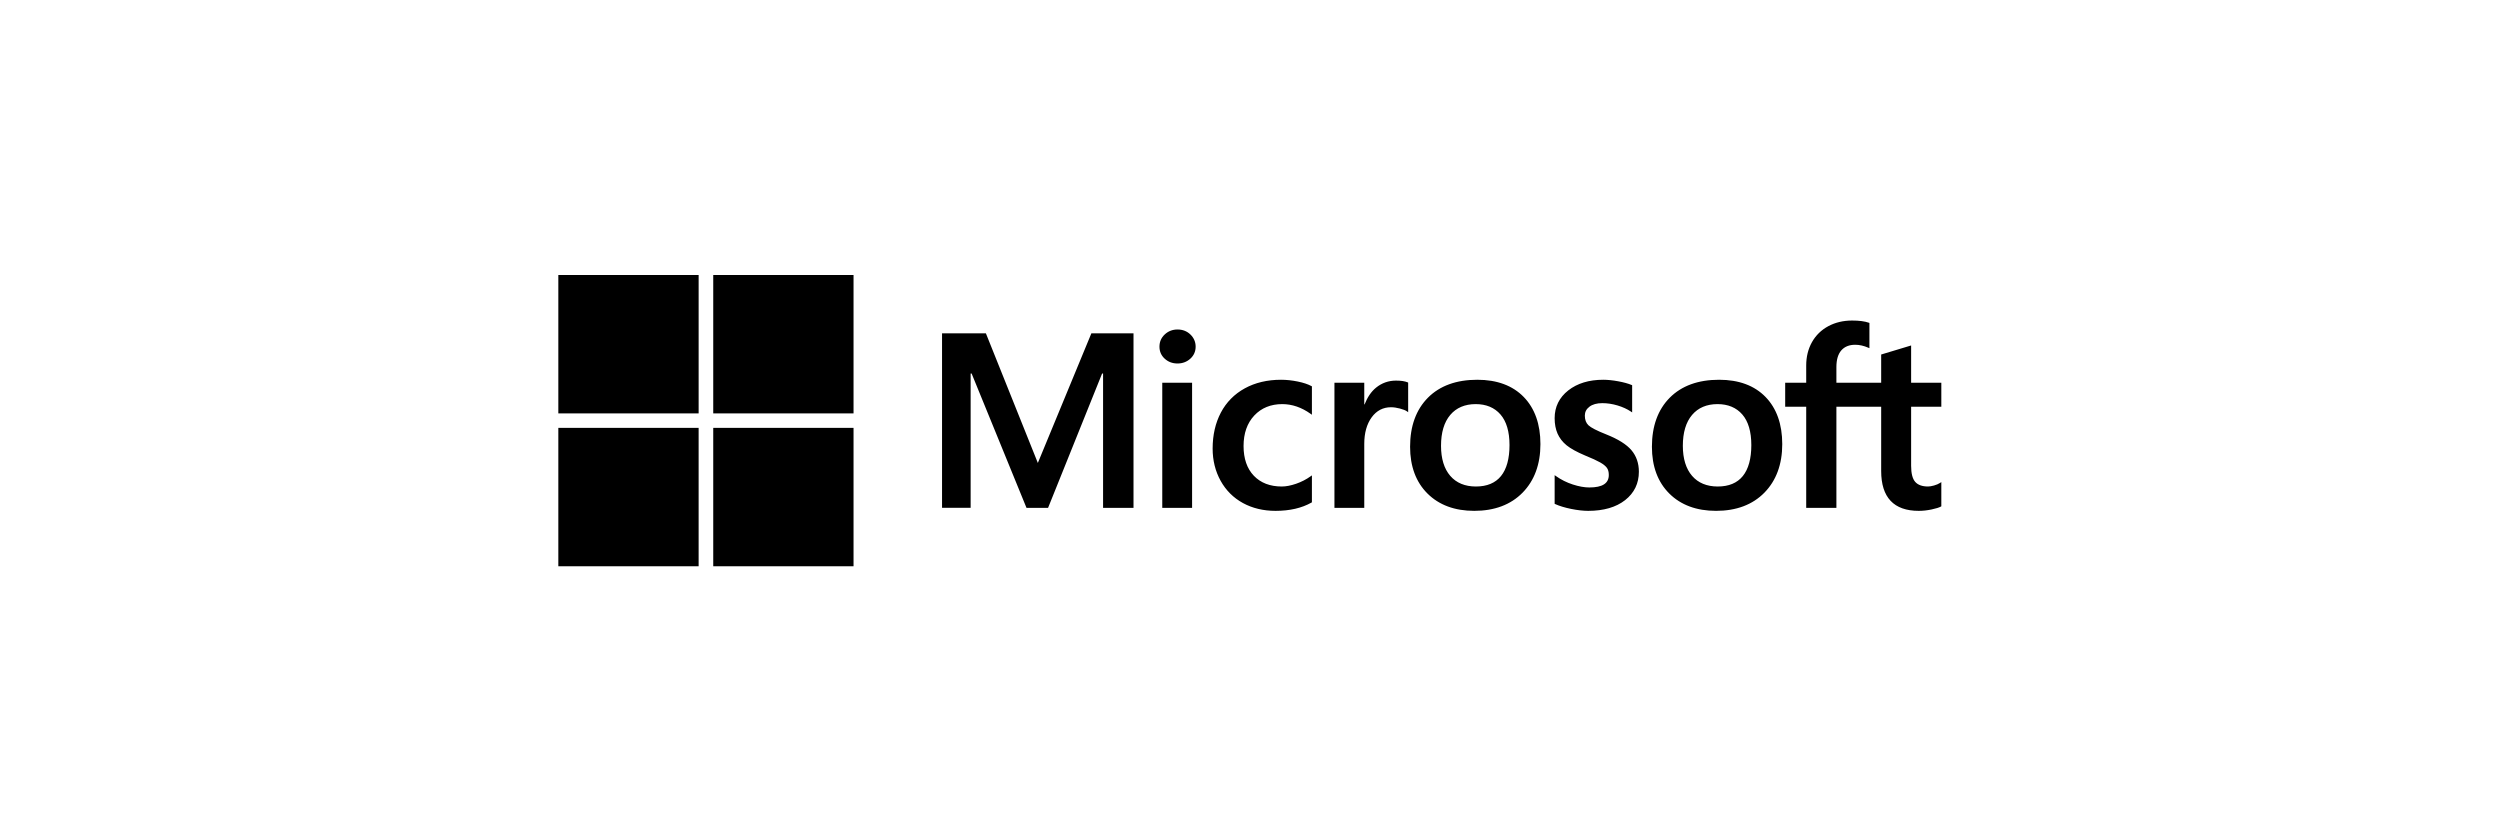 <svg xmlns="http://www.w3.org/2000/svg" width="300" height="100" viewBox="0 0 300 100">
  <g transform="translate(67 33)">
    <path d="M165.959,15.811 L165.959,12.932 L162.335,12.932 L162.335,8.456 L162.213,8.493 L158.809,9.521 L158.741,9.541 L158.741,12.932 L153.368,12.932 L153.368,11.043 C153.368,10.163 153.568,9.49 153.961,9.041 C154.351,8.597 154.909,8.372 155.621,8.372 C156.133,8.372 156.663,8.491 157.196,8.725 L157.33,8.784 L157.33,5.752 L157.267,5.729 C156.77,5.553 156.093,5.464 155.254,5.464 C154.197,5.464 153.236,5.691 152.399,6.141 C151.56,6.591 150.901,7.234 150.439,8.052 C149.979,8.868 149.745,9.811 149.745,10.855 L149.745,12.932 L147.222,12.932 L147.222,15.811 L149.745,15.811 L149.745,27.941 L153.368,27.941 L153.368,15.811 L158.741,15.811 L158.741,23.52 C158.741,26.694 160.259,28.303 163.253,28.303 C163.745,28.303 164.263,28.246 164.791,28.135 C165.329,28.02 165.696,27.906 165.912,27.784 L165.959,27.756 L165.959,24.85 L165.812,24.947 C165.615,25.076 165.371,25.181 165.083,25.26 C164.795,25.34 164.554,25.38 164.368,25.38 C163.667,25.38 163.148,25.194 162.826,24.826 C162.5,24.455 162.335,23.805 162.335,22.897 L162.335,15.811 L165.959,15.811 Z M139.131,25.381 C137.816,25.381 136.779,24.95 136.049,24.103 C135.313,23.252 134.941,22.037 134.941,20.495 C134.941,18.903 135.313,17.658 136.049,16.791 C136.78,15.93 137.807,15.493 139.101,15.493 C140.358,15.493 141.358,15.911 142.074,16.734 C142.794,17.562 143.159,18.798 143.159,20.408 C143.159,22.038 142.816,23.29 142.138,24.127 C141.465,24.958 140.454,25.381 139.131,25.381 L139.131,25.381 Z M139.292,12.571 C136.783,12.571 134.791,13.296 133.37,14.726 C131.95,16.157 131.23,18.136 131.23,20.61 C131.23,22.96 131.933,24.85 133.319,26.227 C134.705,27.605 136.591,28.302 138.925,28.302 C141.357,28.302 143.31,27.567 144.73,26.117 C146.15,24.669 146.87,22.708 146.87,20.292 C146.87,17.905 146.194,16.001 144.862,14.633 C143.53,13.264 141.655,12.571 139.292,12.571 L139.292,12.571 Z M125.389,12.571 C123.682,12.571 122.271,13.001 121.192,13.85 C120.107,14.704 119.557,15.825 119.557,17.18 C119.557,17.885 119.676,18.511 119.909,19.041 C120.145,19.574 120.509,20.043 120.992,20.437 C121.472,20.827 122.213,21.236 123.194,21.652 C124.019,21.987 124.635,22.27 125.026,22.493 C125.408,22.712 125.679,22.932 125.832,23.147 C125.981,23.356 126.056,23.643 126.056,23.997 C126.056,25.006 125.291,25.496 123.716,25.496 C123.132,25.496 122.465,25.376 121.735,25.139 C121.011,24.905 120.326,24.563 119.707,24.124 L119.557,24.018 L119.557,27.459 L119.612,27.484 C120.124,27.717 120.771,27.914 121.533,28.069 C122.293,28.224 122.984,28.303 123.584,28.303 C125.436,28.303 126.927,27.87 128.015,27.016 C129.11,26.156 129.665,25.01 129.665,23.607 C129.665,22.596 129.366,21.728 128.777,21.029 C128.193,20.335 127.178,19.697 125.762,19.134 C124.634,18.688 123.911,18.317 123.613,18.032 C123.326,17.757 123.18,17.369 123.18,16.876 C123.18,16.44 123.36,16.09 123.73,15.807 C124.102,15.522 124.621,15.378 125.271,15.378 C125.875,15.378 126.493,15.472 127.107,15.656 C127.721,15.84 128.26,16.087 128.71,16.389 L128.858,16.489 L128.858,13.225 L128.801,13.201 C128.386,13.025 127.838,12.875 127.173,12.753 C126.511,12.632 125.911,12.571 125.389,12.571 L125.389,12.571 Z M110.112,25.381 C108.797,25.381 107.76,24.95 107.03,24.103 C106.295,23.252 105.923,22.038 105.923,20.495 C105.923,18.903 106.295,17.658 107.031,16.791 C107.761,15.93 108.788,15.493 110.083,15.493 C111.339,15.493 112.339,15.911 113.055,16.734 C113.775,17.562 114.141,18.798 114.141,20.408 C114.141,22.038 113.797,23.29 113.119,24.127 C112.447,24.958 111.435,25.381 110.112,25.381 L110.112,25.381 Z M110.274,12.571 C107.764,12.571 105.771,13.296 104.351,14.726 C102.932,16.157 102.211,18.136 102.211,20.61 C102.211,22.961 102.914,24.85 104.3,26.227 C105.687,27.605 107.573,28.302 109.907,28.302 C112.338,28.302 114.292,27.567 115.712,26.117 C117.131,24.669 117.851,22.708 117.851,20.292 C117.851,17.905 117.176,16.001 115.844,14.633 C114.511,13.264 112.636,12.571 110.274,12.571 L110.274,12.571 Z M96.712,15.531 L96.712,12.932 L93.133,12.932 L93.133,27.941 L96.712,27.941 L96.712,20.263 C96.712,18.958 97.012,17.885 97.604,17.075 C98.188,16.275 98.967,15.869 99.918,15.869 C100.241,15.869 100.603,15.922 100.994,16.025 C101.382,16.129 101.663,16.24 101.829,16.358 L101.979,16.466 L101.979,12.907 L101.921,12.882 C101.588,12.742 101.117,12.672 100.52,12.672 C99.621,12.672 98.816,12.957 98.127,13.518 C97.521,14.012 97.084,14.688 96.75,15.531 L96.712,15.531 Z M86.724,12.571 C85.082,12.571 83.618,12.918 82.372,13.603 C81.124,14.289 80.158,15.269 79.502,16.514 C78.848,17.757 78.516,19.209 78.516,20.828 C78.516,22.246 78.838,23.547 79.474,24.694 C80.11,25.843 81.011,26.741 82.152,27.365 C83.291,27.987 84.607,28.303 86.064,28.303 C87.765,28.303 89.217,27.968 90.382,27.306 L90.429,27.279 L90.429,24.045 L90.278,24.153 C89.751,24.532 89.161,24.835 88.527,25.053 C87.895,25.27 87.318,25.381 86.812,25.381 C85.408,25.381 84.281,24.947 83.463,24.093 C82.642,23.237 82.227,22.035 82.227,20.523 C82.227,19.002 82.66,17.769 83.515,16.86 C84.367,15.953 85.496,15.493 86.871,15.493 C88.048,15.493 89.194,15.886 90.278,16.662 L90.429,16.77 L90.429,13.362 L90.38,13.335 C89.972,13.11 89.415,12.924 88.724,12.782 C88.036,12.642 87.363,12.571 86.724,12.571 L86.724,12.571 Z M76.051,12.932 L72.472,12.932 L72.472,27.941 L76.051,27.941 L76.051,12.932 Z M74.298,6.539 C73.709,6.539 73.195,6.737 72.773,7.129 C72.35,7.522 72.135,8.017 72.135,8.601 C72.135,9.176 72.347,9.661 72.767,10.044 C73.184,10.426 73.699,10.619 74.298,10.619 C74.897,10.619 75.415,10.426 75.837,10.045 C76.261,9.661 76.477,9.176 76.477,8.601 C76.477,8.037 76.267,7.547 75.854,7.144 C75.441,6.742 74.918,6.539 74.298,6.539 L74.298,6.539 Z M65.369,11.825 L65.369,27.941 L69.021,27.941 L69.021,6.998 L63.966,6.998 L57.541,22.554 L51.306,6.998 L46.045,6.998 L46.045,27.94 L49.477,27.94 L49.477,11.824 L49.595,11.824 L56.179,27.941 L58.769,27.941 L65.251,11.825 L65.369,11.825 L65.369,11.825 Z"/>
    <polygon points="16.836 16.608 0 16.608 0 0 16.836 0"/>
    <polygon points="35.424 16.608 18.589 16.608 18.589 0 35.424 0"/>
    <polygon points="16.835 34.952 0 34.952 0 18.344 16.835 18.344"/>
    <polygon points="35.424 34.952 18.589 34.952 18.589 18.344 35.424 18.344"/>
  </g>
</svg>
